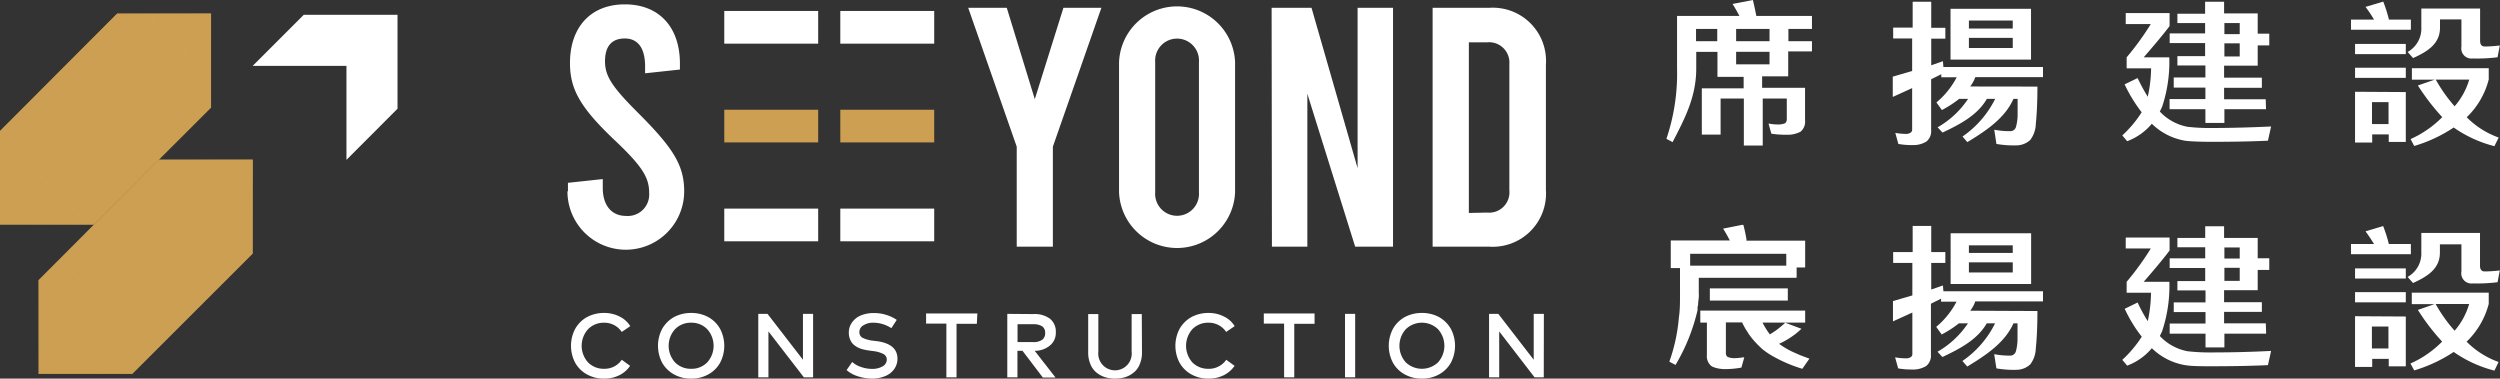 <svg xmlns="http://www.w3.org/2000/svg" xmlns:xlink="http://www.w3.org/1999/xlink" viewBox="0 0 246.28 37.3"><rect x="0" y="0" width="246.28" height="37.3" fill="#333333" stroke="none"/><defs><style>.cls-1{isolation:isolate;}.cls-2{fill:#fff;}.cls-3{fill:#cc9f53;}.cls-4,.cls-5{mix-blend-mode:multiply;}.cls-4{fill:url(#未命名漸層_5);}.cls-5{fill:url(#未命名漸層_6);}</style><linearGradient id="未命名漸層_5" x1="1.06" y1="21.38" x2="36.25" y2="-14.95" gradientUnits="userSpaceOnUse"><stop offset="0" stop-color="#cc9f53" stop-opacity="0"/><stop offset="0.05" stop-color="#cc9f53" stop-opacity="0.05"/><stop offset="0.15" stop-color="#cc9f53" stop-opacity="0.18"/><stop offset="0.26" stop-color="#cc9f53" stop-opacity="0.38"/><stop offset="0.4" stop-color="#cc9f53" stop-opacity="0.67"/><stop offset="0.54" stop-color="#cc9f53"/></linearGradient><linearGradient id="未命名漸層_6" x1="4.38" y1="36.89" x2="36.6" y2="2.58" gradientUnits="userSpaceOnUse"><stop offset="0" stop-color="#cc9f53" stop-opacity="0"/><stop offset="0.09" stop-color="#cc9f53" stop-opacity="0.11"/><stop offset="0.27" stop-color="#cc9f53" stop-opacity="0.38"/><stop offset="0.54" stop-color="#cc9f53" stop-opacity="0.81"/><stop offset="0.64" stop-color="#cc9f53"/></linearGradient></defs><g class="cls-1"><g id="圖層_1" data-name="圖層 1"><path class="cls-2" d="M234,432.66a3.25,3.25,0,0,1,1.53.35,2.52,2.52,0,0,1,1.06.95l-.84.57a2.06,2.06,0,0,0-.74-.67,2.12,2.12,0,0,0-1-.24,2.16,2.16,0,0,0-1.58.64,2.44,2.44,0,0,0,0,3.27,2.15,2.15,0,0,0,1.58.63,2.08,2.08,0,0,0,1-.23,2,2,0,0,0,.74-.66l.82.6a2.7,2.7,0,0,1-1.07.93,3.33,3.33,0,0,1-1.49.33,3.39,3.39,0,0,1-1.69-.42,2.92,2.92,0,0,1-1.16-1.15,3.59,3.59,0,0,1,0-3.33,3,3,0,0,1,1.16-1.16A3.49,3.49,0,0,1,234,432.66Z" transform="translate(-174.5 -401.83)"/><path class="cls-2" d="M240.89,433.07a3.53,3.53,0,0,1,1.7-.41,3.49,3.49,0,0,1,1.69.41,3,3,0,0,1,1.16,1.16,3.59,3.59,0,0,1,0,3.33,2.92,2.92,0,0,1-1.16,1.15,3.39,3.39,0,0,1-1.69.42,3.43,3.43,0,0,1-1.7-.42,3,3,0,0,1-1.16-1.15,3.59,3.59,0,0,1,0-3.33A3.08,3.08,0,0,1,240.89,433.07Zm3.28,1.19a2.14,2.14,0,0,0-1.58-.64,2.16,2.16,0,0,0-1.59.64,2.44,2.44,0,0,0,0,3.27,2.16,2.16,0,0,0,1.59.63,2.13,2.13,0,0,0,1.58-.63,2.44,2.44,0,0,0,0-3.27Z" transform="translate(-174.5 -401.83)"/><path class="cls-2" d="M254.6,439h-.91l-3.49-4.52V439h-1v-6.25h.91l3.49,4.52v-4.52h1Z" transform="translate(-174.5 -401.83)"/><path class="cls-2" d="M262.31,434.16a3.24,3.24,0,0,0-1.76-.54,1.8,1.8,0,0,0-1,.26.76.76,0,0,0-.39.67.6.6,0,0,0,.32.56,3.06,3.06,0,0,0,1,.28l.43.05c1.34.19,2,.77,2,1.72a1.74,1.74,0,0,1-.35,1.07,2,2,0,0,1-.91.67,3.26,3.26,0,0,1-1.24.23,4.66,4.66,0,0,1-1.36-.22,3.16,3.16,0,0,1-1.15-.62l.55-.8a2.39,2.39,0,0,0,.87.49,3.24,3.24,0,0,0,1.08.19,2,2,0,0,0,1.05-.25.77.77,0,0,0,.41-.67.61.61,0,0,0-.34-.55,3,3,0,0,0-1.06-.29l-.49-.07a4.44,4.44,0,0,1-.55-.12,2.41,2.41,0,0,1-.5-.21,1.94,1.94,0,0,1-.42-.32,1.6,1.6,0,0,1-.27-.46,1.74,1.74,0,0,1-.11-.61,1.68,1.68,0,0,1,.34-1.06,2,2,0,0,1,.88-.67,3.26,3.26,0,0,1,1.24-.22,4,4,0,0,1,2.26.67Z" transform="translate(-174.5 -401.83)"/><path class="cls-2" d="M270.73,433.73h-2V439h-1v-5.29h-2v-1h5.05Z" transform="translate(-174.5 -401.83)"/><path class="cls-2" d="M276.3,432.77a2.56,2.56,0,0,1,1.64.46,1.64,1.64,0,0,1,.57,1.35,1.59,1.59,0,0,1-.57,1.28,2.32,2.32,0,0,1-1.51.53l2.05,2.63h-1.25l-2-2.63h-.5V439h-1v-6.25Zm-1.56,1v1.76h1.53a1.45,1.45,0,0,0,.9-.23.79.79,0,0,0,.29-.67.75.75,0,0,0-.29-.65,1.57,1.57,0,0,0-.9-.21Z" transform="translate(-174.5 -401.83)"/><path class="cls-2" d="M287,436.55a2.85,2.85,0,0,1-.21,1.13,1.93,1.93,0,0,1-.56.81,2.49,2.49,0,0,1-.84.48,3.46,3.46,0,0,1-2.08,0,2.49,2.49,0,0,1-.84-.48,1.93,1.93,0,0,1-.56-.81,2.85,2.85,0,0,1-.21-1.13v-3.78h1v3.71a1.65,1.65,0,1,0,3.28,0v-3.71h1Z" transform="translate(-174.5 -401.83)"/><path class="cls-2" d="M293.55,432.66a3.24,3.24,0,0,1,1.52.35,2.46,2.46,0,0,1,1.06.95l-.84.57a2,2,0,0,0-.74-.67,2.08,2.08,0,0,0-1-.24,2.16,2.16,0,0,0-1.59.64,2.47,2.47,0,0,0,0,3.27,2.16,2.16,0,0,0,1.59.63,2,2,0,0,0,1-.23,2,2,0,0,0,.75-.66l.82.6a2.8,2.8,0,0,1-1.08.93,3.28,3.28,0,0,1-1.48.33,3.43,3.43,0,0,1-1.7-.42,3,3,0,0,1-1.16-1.15,3.59,3.59,0,0,1,0-3.33,3.08,3.08,0,0,1,1.16-1.16A3.53,3.53,0,0,1,293.55,432.66Z" transform="translate(-174.5 -401.83)"/><path class="cls-2" d="M304,433.73h-2V439h-1v-5.29h-2v-1H304Z" transform="translate(-174.5 -401.83)"/><path class="cls-2" d="M308,439h-1v-6.25h1Z" transform="translate(-174.5 -401.83)"/><path class="cls-2" d="M312.88,433.07a3.49,3.49,0,0,1,1.69-.41,3.53,3.53,0,0,1,1.7.41,3.08,3.08,0,0,1,1.16,1.16,3.59,3.59,0,0,1,0,3.33,3,3,0,0,1-1.16,1.15,3.43,3.43,0,0,1-1.7.42,3.39,3.39,0,0,1-1.69-.42,2.92,2.92,0,0,1-1.16-1.15,3.59,3.59,0,0,1,0-3.33A3,3,0,0,1,312.88,433.07Zm3.28,1.19a2.28,2.28,0,0,0-3.17,0,2.44,2.44,0,0,0,0,3.27,2.31,2.31,0,0,0,3.17,0,2.44,2.44,0,0,0,0-3.27Z" transform="translate(-174.5 -401.83)"/><path class="cls-2" d="M326.58,439h-.91l-3.48-4.52V439h-1v-6.25h.91l3.49,4.52v-4.52h1Z" transform="translate(-174.5 -401.83)"/><path class="cls-2" d="M230.45,420.68v-.84l3.43-.37v.88c0,1.71.87,2.75,2.28,2.75a2.11,2.11,0,0,0,2.29-2.25c0-1.48-.6-2.55-3.26-5.08-3.53-3.32-4.54-5.14-4.54-7.73,0-3.49,2-5.78,5.41-5.78s5.42,2.29,5.42,5.82v.6l-3.43.37v-.67c0-1.82-.71-2.76-2-2.76s-1.95.77-1.95,2.25.74,2.56,3.26,5.08c3.43,3.43,4.54,5.14,4.54,7.73a5.75,5.75,0,1,1-11.5,0Z" transform="translate(-174.5 -401.83)"/><path class="cls-2" d="M283,402.6l-4.78,13.68v9.85h-3.56v-9.85l-4.78-13.68h3.8l2.76,9,2.82-9Z" transform="translate(-174.5 -401.83)"/><path class="cls-2" d="M284.74,420.78V407.94a5.72,5.72,0,0,1,11.43,0v12.84a5.72,5.72,0,0,1-11.43,0Zm7.87,0V407.94a2.16,2.16,0,1,0-4.31,0v12.84a2.16,2.16,0,1,0,4.31,0Z" transform="translate(-174.5 -401.83)"/><path class="cls-2" d="M299.77,402.6h3.93l4.54,15.8V402.6h3.49v23.53H308l-4.71-15.06v15.06h-3.49Z" transform="translate(-174.5 -401.83)"/><path class="cls-2" d="M315.63,402.6h5.58a5.24,5.24,0,0,1,5.58,5.61v12.31a5.25,5.25,0,0,1-5.58,5.61h-5.58ZM321,422.77a2,2,0,0,0,2.19-2.19V408.14A2,2,0,0,0,321,406H319.2v16.81Z" transform="translate(-174.5 -401.83)"/><rect class="cls-2" x="82.78" y="1.08" width="9.25" height="3.22"/><rect class="cls-2" x="71.35" y="1.08" width="9.25" height="3.22"/><rect class="cls-3" x="71.35" y="10.81" width="9.25" height="3.22"/><rect class="cls-3" x="82.78" y="10.81" width="9.25" height="3.22"/><rect class="cls-2" x="82.78" y="20.55" width="9.25" height="3.22"/><rect class="cls-2" x="71.35" y="20.55" width="9.25" height="3.22"/><polygon class="cls-2" points="39.16 1.46 39.16 10.71 34.14 15.74 34.13 15.74 34.13 6.49 24.89 6.49 29.92 1.46 39.16 1.46"/><polygon class="cls-3" points="24.89 24.98 24.89 15.73 15.65 15.73 3.79 27.6 3.79 36.84 13.03 36.84 24.89 24.98"/><polygon class="cls-3" points="9.25 22.14 0 22.14 0 12.89 11.54 1.34 20.79 1.34 20.79 10.59 9.25 22.14"/><polygon class="cls-4" points="9.25 22.14 0 22.14 0 12.89 11.54 1.34 20.79 1.34 20.79 10.59 9.25 22.14"/><polygon class="cls-5" points="24.89 24.98 24.89 15.73 15.65 15.73 3.79 27.6 3.79 36.84 13.03 36.84 24.89 24.98"/><rect class="cls-2" x="168.44" y="28.41" width="7.68" height="1.2"/><path class="cls-2" d="M352.45,437.05h0l-.61-.23-.77-.34,0,0a8.24,8.24,0,0,1-1.31-.78A7.84,7.84,0,0,0,351,435h0a6.32,6.32,0,0,0,.82-.65l.15-.13-.6-.22h0l-1-.38h0l0,0c-.23.22-.48.42-.73.62l-.23.17h0c-.18.12-.37.25-.56.36a7.84,7.84,0,0,1-.72-1.16h4.2v-1.18H342v1.18h.65v3.17a1.26,1.26,0,0,0,.44,1.11,1.13,1.13,0,0,0,.22.11,3.26,3.26,0,0,0,1.21.19,8.43,8.43,0,0,0,1.53-.15l.28-1-.17,0a4.87,4.87,0,0,1-.69.07,1.73,1.73,0,0,1-.78-.12.43.43,0,0,1-.17-.33v-2.07h0v-1h1.62l0,.06.27.51.17.27.19.3a8.2,8.2,0,0,0,.57.72h0l.3.32.42.41h0v0a7.49,7.49,0,0,0,1.21.81,14,14,0,0,0,2.78,1.17l.7-1Z" transform="translate(-174.5 -401.83)"/><path class="cls-2" d="M351.49,429h0v-.82h.84v-.77h0v-1.87h-5.78l0-.13c-.08-.47-.18-.95-.31-1.43l-.12,0-.6.12-1.27.25a.33.33,0,0,0,.06.1c.12.2.24.4.35.6l.18.34a.83.83,0,0,1,.07.13h-5.82v2.72H340v.77h0v1.62a1.48,1.48,0,0,1,0,.21c0,.79,0,1.55-.11,2.28a17.27,17.27,0,0,1-.94,4.34l.61.32a18.87,18.87,0,0,0,2.17-5.4s0-.07,0-.11,0,0,0-.06,0-.21.05-.31c0-.26.05-.52.07-.79s0-.29,0-.44,0,0,0-.06v-1.41h9.63ZM341,427.44v-.61h9.47V428H341v-.59Z" transform="translate(-174.5 -401.83)"/><path class="cls-2" d="M375.21,432.47c0,1.71-.08,2.94-.16,3.69a2.72,2.72,0,0,1-.54,1.56,2,2,0,0,1-1.34.54,9.8,9.8,0,0,1-2-.14l-.22-1.4a7.94,7.94,0,0,0,1.65.14.57.57,0,0,0,.49-.43,4.63,4.63,0,0,0,.16-1.11c0-.33,0-.88,0-1.64h-.4c-.84,1.9-2.69,3.13-4.55,4.26l-.48-.55a9.65,9.65,0,0,0,3.22-3.71h-.82c-.92,1.6-2.61,2.49-4.37,3.32l-.48-.52a9,9,0,0,0,3-2.8h-.89a10.61,10.61,0,0,1-1.7,1.1l-.54-.75a8,8,0,0,0,2-2.48h-1.52v-.3l-1,.5v5a1.32,1.32,0,0,1-.46,1.13,2.45,2.45,0,0,1-1.42.35,7.24,7.24,0,0,1-1.35-.11l-.3-1.09a5.88,5.88,0,0,0,1.05.1.8.8,0,0,0,.49-.12.34.34,0,0,0,.16-.29v-4.1l-1.91.87v-2l1.91-.56v-3.2H361v-1.07h1.92v-2.57h1.83v2.57h1.39v1.07h-1.39v2.62l1.15-.4.05.57h9.81v1h-6.67a3.17,3.17,0,0,1-.5.92Zm-.62-7.66v5h-7.93v-5Zm-6.13,1.94h4.32V426h-4.32Zm4.32.92h-4.32v1h4.32Z" transform="translate(-174.5 -401.83)"/><path class="cls-2" d="M388.21,429.59a14.11,14.11,0,0,1-.72,4.88l-.22.46a5,5,0,0,0,2.72,1.5,19.11,19.11,0,0,0,2.31.12q3,0,5.93-.15l-.31,1.4c-1.71.08-3.54.11-5.52.11-1,0-1.88,0-2.51-.09a6.14,6.14,0,0,1-3.41-1.69,5.78,5.78,0,0,1-2.43,1.72l-.48-.57a11.61,11.61,0,0,0,1.92-2.28,13.74,13.74,0,0,1-1.68-2.75l1.27-.62a16.52,16.52,0,0,0,1,1.84,13.76,13.76,0,0,0,.32-2.8H384v-1.08a26.92,26.92,0,0,0,2.38-3.28h-2.47v-1.08h4.32v1.28c-.76,1-1.61,2-2.55,3.08Zm9.53,5.11h-4.11v1.35h-1.86V434.7h-3.53v-1h3.53v-1.13h-3.13v-.95h3.13v-1.18H389v-.92h2.74v-1.29h-3.5v-.95h3.5v-1.09H389v-.92h2.74v-1.15h1.86v1.15h3.31v2h1.14v1.15h-1.14v2h-3.31v1.18h3.72v.95h-3.72v1.13h4.11Zm-2.6-8.49h-1.51v1.09h1.51Zm0,2h-1.51v1.29h1.51Z" transform="translate(-174.5 -401.83)"/><path class="cls-2" d="M412,426.87H406.1v-1h2.27c-.25-.41-.53-.84-.84-1.25l1.74-.52a14.41,14.41,0,0,1,.56,1.77H412Zm-.5,6.14v4.91h-1.68v-.74h-1.63v.8H406.5v-5Zm-5-4.74h5v1h-5Zm0,2.34h5v1h-5Zm1.66,3.39v2.16h1.63V434Zm3.93-3.34h7.58v1.11a7.93,7.93,0,0,1-2.18,3.72,8.5,8.5,0,0,0,3.15,2l-.41.85a12.3,12.3,0,0,1-3.87-1.74l-.14-.1a14.5,14.5,0,0,1-3.89,1.82l-.37-.68a10.13,10.13,0,0,0,3.12-2.16,21.06,21.06,0,0,1-2.39-3.12l1.64-.57h-2.24Zm.94-5.88h5.78V428c0,.37.14.55.42.57a12.48,12.48,0,0,0,1.53-.1l-.22,1.16a15.87,15.87,0,0,1-2.44.12,1,1,0,0,1-1.12-1.17v-2.68h-2.12v.81c0,1.55-1.14,2.32-2.65,3l-.53-.6a2.63,2.63,0,0,0,1.35-2.42Zm1.41,7a14.51,14.51,0,0,0,1.87,2.63,7,7,0,0,0,1.43-2.63Z" transform="translate(-174.5 -401.83)"/><path class="cls-2" d="M375.21,410.36c0,1.71-.08,2.94-.16,3.69a2.72,2.72,0,0,1-.54,1.56,2,2,0,0,1-1.34.54,9.89,9.89,0,0,1-2-.14l-.21-1.4a7.9,7.9,0,0,0,1.64.14.57.57,0,0,0,.5-.43,4.63,4.63,0,0,0,.16-1.11c0-.33,0-.88,0-1.64h-.41c-.84,1.9-2.68,3.13-4.54,4.26l-.48-.55a9.81,9.81,0,0,0,3.22-3.71h-.82c-.92,1.6-2.61,2.49-4.37,3.32l-.48-.52a8.89,8.89,0,0,0,3-2.8h-.88a10.61,10.61,0,0,1-1.7,1.1l-.54-.75a8,8,0,0,0,2-2.48h-1.52v-.3l-1,.5v5a1.32,1.32,0,0,1-.46,1.13,2.45,2.45,0,0,1-1.42.35,7.24,7.24,0,0,1-1.35-.11l-.3-1.09a5.86,5.86,0,0,0,1,.1.82.82,0,0,0,.5-.12.34.34,0,0,0,.16-.29v-4.1l-1.91.87v-2l1.91-.56v-3.2H361v-1.07h1.92V402h1.83v2.57h1.39v1.07h-1.39v2.62l1.15-.4.05.57h9.81v1h-6.67a3.43,3.43,0,0,1-.5.92Zm-.63-7.66v5h-7.93v-5Zm-6.12,1.94h4.32v-.79h-4.32Zm4.32.92h-4.32v1h4.32Z" transform="translate(-174.5 -401.83)"/><path class="cls-2" d="M388.2,407.48a13.91,13.91,0,0,1-.71,4.88l-.22.46a5,5,0,0,0,2.72,1.5,18.93,18.93,0,0,0,2.3.12c2,0,4-.06,5.94-.15l-.31,1.4c-1.71.08-3.54.11-5.52.11q-1.56,0-2.52-.09a6.11,6.11,0,0,1-3.4-1.69,5.78,5.78,0,0,1-2.43,1.72l-.48-.57a11.19,11.19,0,0,0,1.91-2.28,14.73,14.73,0,0,1-1.68-2.75l1.28-.62a18.31,18.31,0,0,0,1,1.84,13.64,13.64,0,0,0,.33-2.8H384v-1.08a28,28,0,0,0,2.38-3.28h-2.47v-1.08h4.32v1.28c-.76,1-1.62,2-2.55,3.08Zm9.53,5.11h-4.1v1.35h-1.87v-1.35h-3.53v-1h3.53v-1.13h-3.12v-1h3.12v-1.18H389v-.92h2.73v-1.29h-3.49v-.95h3.49V404.1H389v-.92h2.73V402h1.87v1.15h3.31v2h1.14v1.15h-1.14v2h-3.31v1.18h3.72v1h-3.72v1.13h4.1Zm-2.59-8.49h-1.51v1.09h1.51Zm0,2h-1.51v1.29h1.51Z" transform="translate(-174.5 -401.83)"/><path class="cls-2" d="M412,404.76h-5.9v-1h2.27a11.39,11.39,0,0,0-.84-1.25l1.75-.52a14.41,14.41,0,0,1,.56,1.77H412Zm-.5,6.14v4.91h-1.68v-.74h-1.63v.8H406.5v-5Zm-5-4.74h5v1h-5Zm0,2.34h5v1h-5Zm1.67,3.39v2.16h1.63v-2.16Zm3.93-3.34h7.57v1.11a7.83,7.83,0,0,1-2.17,3.72,8.41,8.41,0,0,0,3.15,2l-.42.85a12.3,12.3,0,0,1-3.87-1.74l-.14-.1a14.22,14.22,0,0,1-3.89,1.82l-.36-.68a10.25,10.25,0,0,0,3.12-2.16,22.33,22.33,0,0,1-2.4-3.12l1.65-.57h-2.24Zm.93-5.88h5.79v3.17c0,.37.14.55.42.57a12.32,12.32,0,0,0,1.52-.1l-.22,1.16a15.75,15.75,0,0,1-2.44.12,1,1,0,0,1-1.12-1.17v-2.68h-2.11v.81c0,1.55-1.14,2.32-2.65,3l-.54-.6a2.63,2.63,0,0,0,1.35-2.42Zm1.42,7a15,15,0,0,0,1.86,2.63,7,7,0,0,0,1.44-2.63Z" transform="translate(-174.5 -401.83)"/><path class="cls-2" d="M353,403.4v1.28h-2.32v1.21H353v1h-2.34v2.46h-2.57v1.13h4.23v3.2a1.28,1.28,0,0,1-.44,1.12,2.68,2.68,0,0,1-1.42.3A8.33,8.33,0,0,1,349,415l-.28-1a4.83,4.83,0,0,0,.85.09,1.73,1.73,0,0,0,.78-.12.49.49,0,0,0,.17-.34v-2.09h-2.37v4.63h-1.86v-4.63H344v3.55h-1.85v-4.56h4.12v-1.13h-2.58v-2.46h-2.09v1.65c0,2.82-1.17,5-2.33,7.24l-.61-.32a20,20,0,0,0,1.05-6.92V403.4h6.14c-.2-.39-.42-.78-.67-1.18l2-.39c.13.53.24,1.06.34,1.57Zm-9.33,1.28h-2.09v1.21h2.09Zm1.86,1.21h3.29v-1.21h-3.29Zm0,2.28h3.29v-1.24h-3.29Z" transform="translate(-174.5 -401.83)"/></g></g></svg>